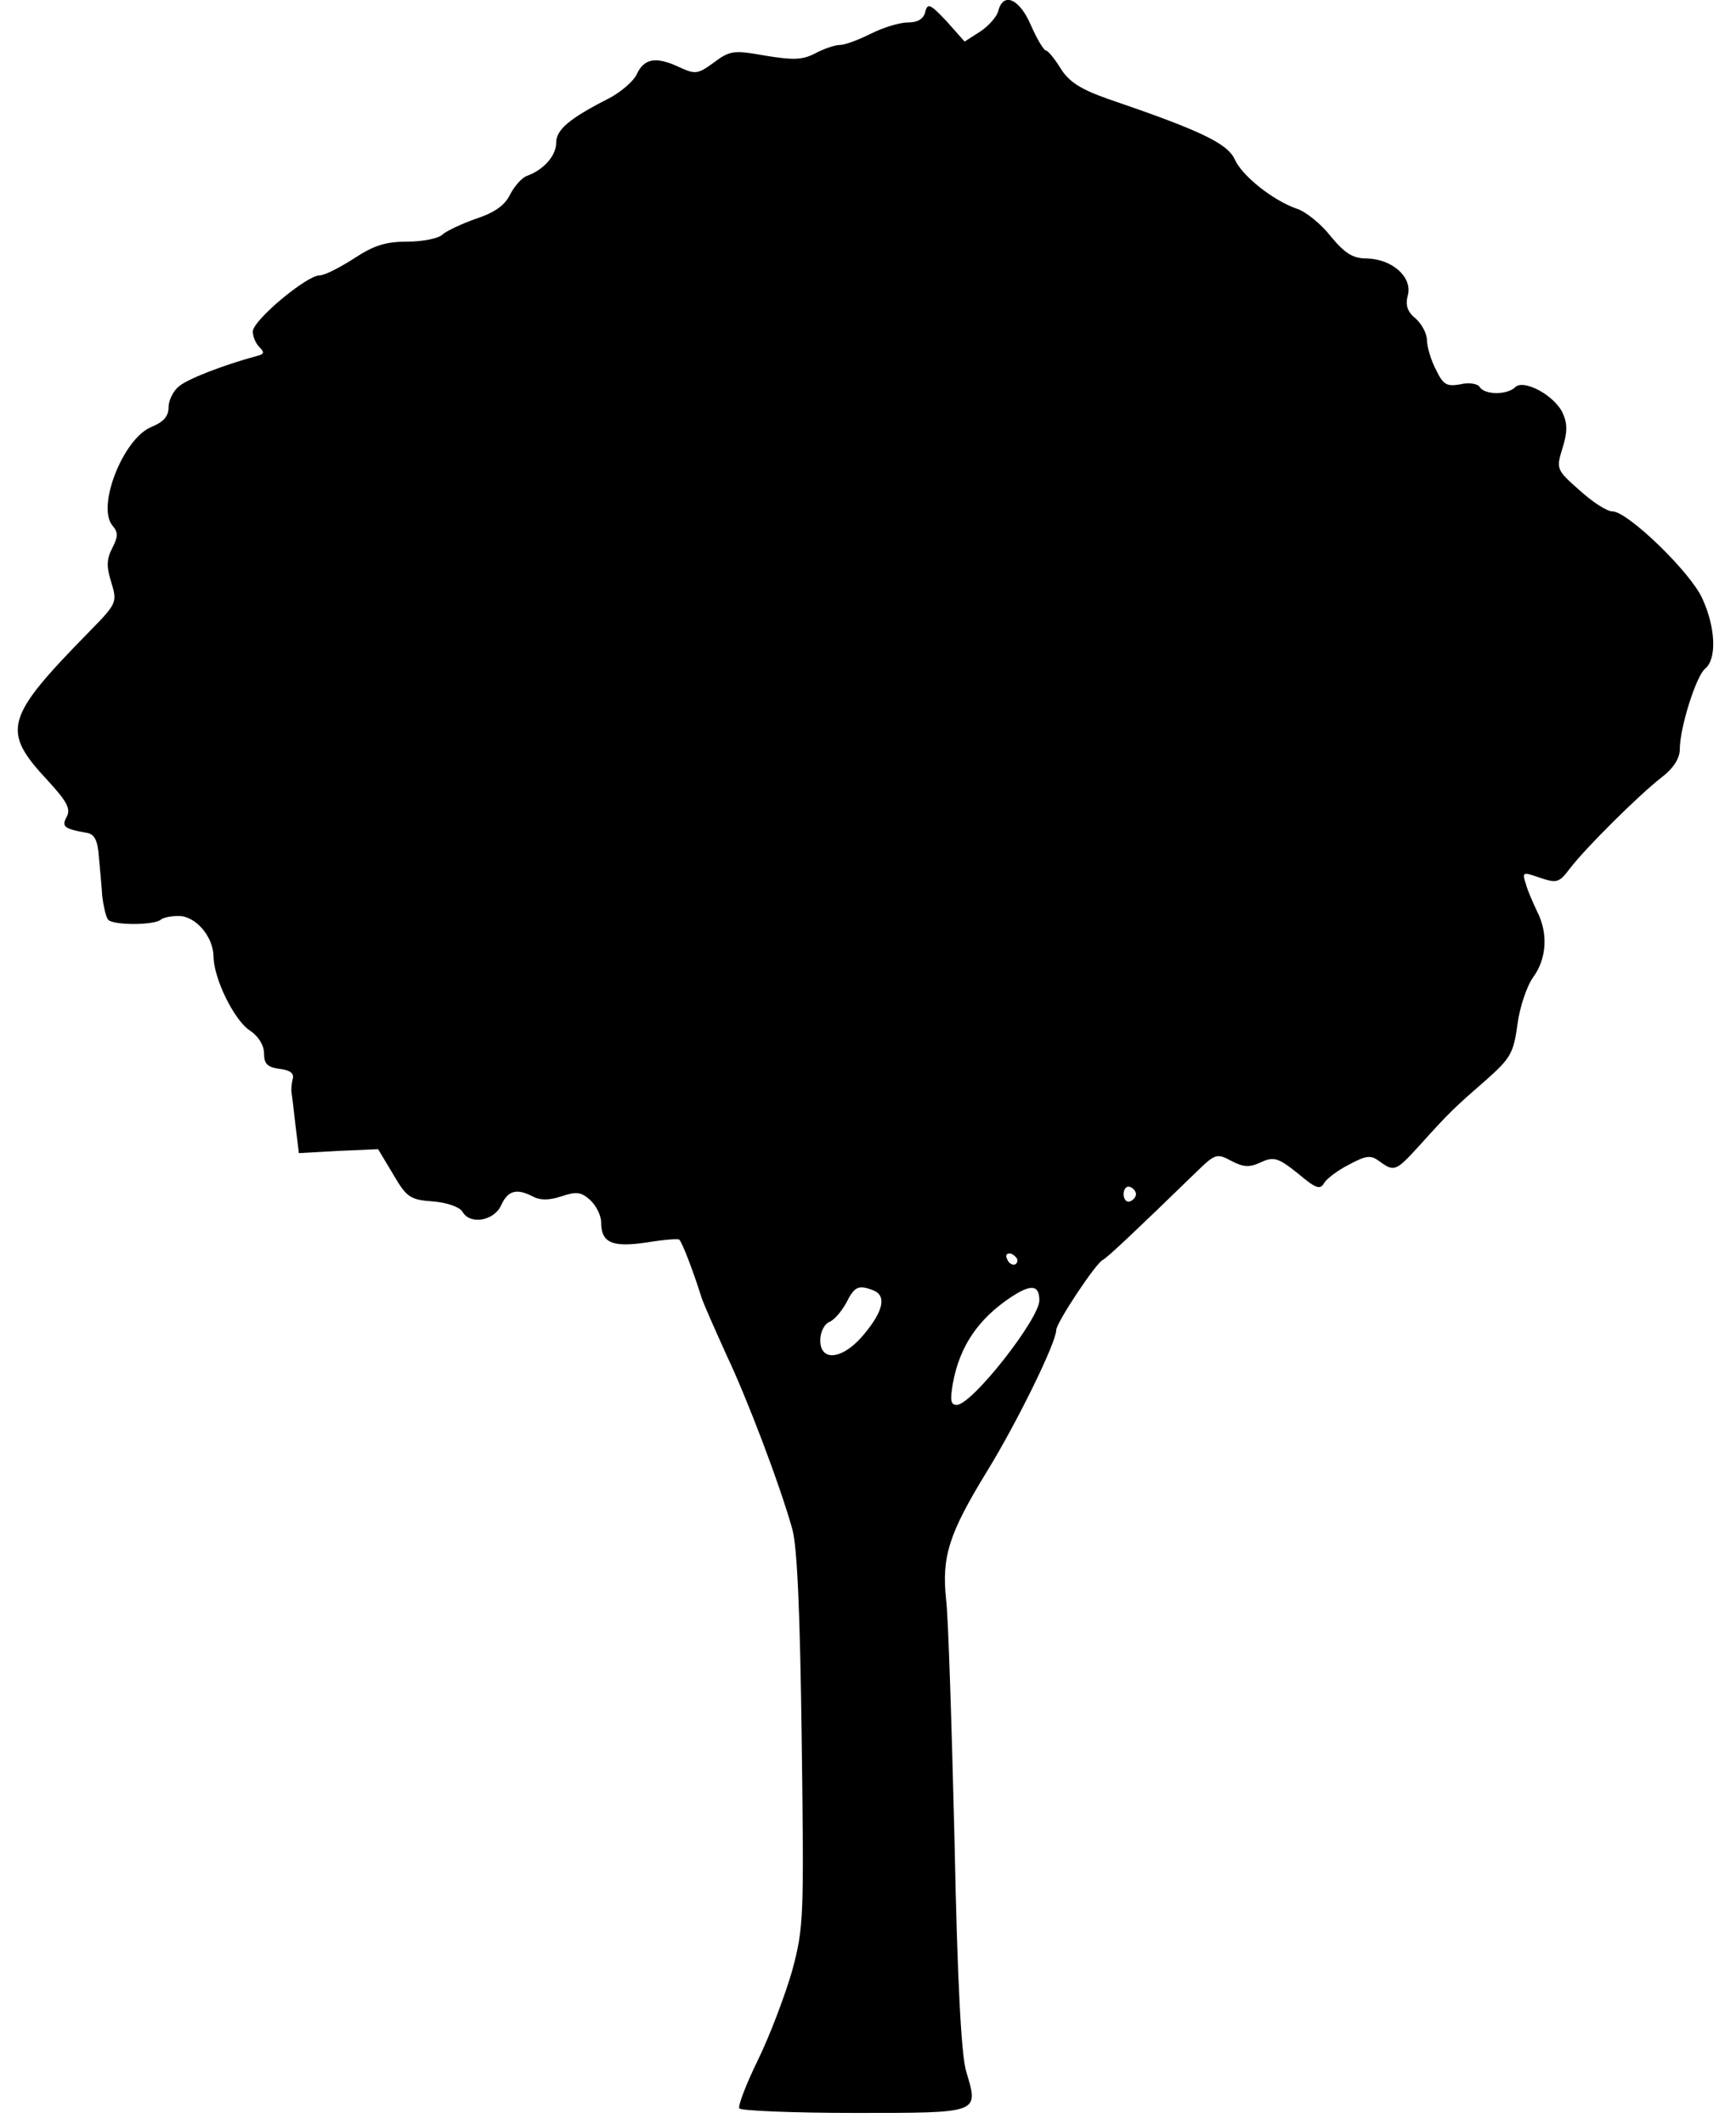 <?xml version="1.0" standalone="no"?>
<!DOCTYPE svg PUBLIC "-//W3C//DTD SVG 20010904//EN"
 "http://www.w3.org/TR/2001/REC-SVG-20010904/DTD/svg10.dtd">
<svg version="1.0" xmlns="http://www.w3.org/2000/svg"
 width="309pt" height="378pt" viewBox="0 0 309 378"
 preserveAspectRatio="xMidYMid meet">
<g transform="translate(0,378) scale(0.1,-0.1)"
fill="#000000" stroke="none">
<path d="M1647 3759 c-3 -13 -14 -19 -31 -19 -15 0 -44 -9 -66 -20 -22 -11
-46 -20 -55 -20 -9 0 -29 -7 -44 -15 -23 -12 -40 -12 -89 -4 -56 10 -63 9 -91
-12 -29 -21 -33 -22 -63 -8 -41 19 -62 15 -75 -14 -6 -12 -28 -31 -49 -42 -71
-36 -94 -56 -94 -79 0 -23 -22 -48 -52 -59 -9 -3 -22 -18 -30 -33 -9 -19 -27
-32 -60 -43 -26 -9 -53 -22 -60 -28 -6 -7 -35 -13 -63 -13 -39 0 -60 -7 -95
-30 -25 -16 -52 -30 -61 -30 -23 0 -119 -80 -119 -100 0 -9 5 -21 12 -28 9 -9
8 -12 -3 -15 -60 -16 -127 -42 -141 -55 -10 -8 -18 -25 -18 -37 0 -16 -9 -26
-31 -35 -50 -21 -97 -141 -69 -175 11 -13 10 -20 0 -40 -10 -19 -11 -33 -2
-61 11 -36 10 -38 -39 -88 -151 -154 -157 -176 -74 -265 34 -37 41 -50 34 -64
-10 -18 -5 -22 35 -29 14 -2 20 -13 22 -43 2 -22 5 -53 6 -70 2 -16 6 -35 10
-41 7 -11 84 -11 95 0 4 3 17 6 31 6 30 0 61 -36 62 -71 0 -40 37 -115 65
-133 15 -10 25 -26 25 -41 0 -18 6 -24 27 -27 19 -2 27 -8 24 -18 -2 -8 -3
-19 -2 -25 1 -5 4 -32 7 -58 l6 -49 71 4 70 3 27 -45 c24 -41 30 -45 71 -48
25 -2 47 -10 52 -18 13 -24 56 -17 69 11 12 27 28 31 58 15 12 -6 28 -6 49 1
27 9 35 8 51 -6 11 -10 20 -28 20 -40 0 -37 20 -45 81 -36 30 5 56 7 58 5 5
-4 25 -56 40 -104 5 -14 25 -59 44 -101 37 -78 94 -228 117 -309 9 -31 14
-146 17 -375 4 -316 4 -334 -17 -412 -13 -45 -40 -116 -61 -159 -21 -43 -36
-82 -33 -86 3 -4 95 -8 205 -8 225 0 221 -1 199 73 -9 28 -16 163 -21 412 -5
204 -11 397 -15 429 -8 76 5 117 73 228 54 88 123 229 123 251 0 13 71 120 83
125 7 3 61 54 167 157 33 32 36 33 62 19 21 -11 32 -12 53 -2 22 10 30 8 65
-20 32 -27 40 -30 47 -17 5 8 25 23 45 33 30 16 38 17 54 5 26 -19 29 -17 71
29 54 60 63 68 118 116 44 39 49 48 56 99 4 31 17 69 28 84 24 33 27 78 7 117
-7 15 -17 37 -20 49 -7 21 -6 22 25 11 30 -10 34 -9 53 16 28 37 124 132 164
163 21 16 32 34 32 50 0 38 29 130 45 143 21 17 19 73 -5 125 -21 47 -133 155
-160 155 -10 0 -36 17 -59 38 -41 36 -41 38 -30 74 9 28 9 44 1 62 -14 32 -70
62 -85 47 -14 -14 -54 -14 -63 0 -3 6 -19 9 -35 5 -24 -4 -30 -1 -43 26 -9 17
-16 41 -16 52 0 12 -9 29 -20 39 -15 12 -19 24 -14 42 8 32 -28 64 -73 65 -25
0 -39 9 -64 39 -17 22 -45 45 -62 50 -42 15 -96 58 -109 87 -13 29 -62 52
-226 108 -48 17 -69 30 -84 54 -11 18 -23 32 -26 32 -4 0 -16 20 -27 45 -20
47 -49 60 -58 26 -2 -10 -17 -27 -32 -37 l-28 -18 -32 36 c-29 31 -34 33 -38
17z m375 -2104 c0 -5 -5 -11 -11 -13 -6 -2 -11 4 -11 13 0 9 5 15 11 13 6 -2
11 -8 11 -13z m-211 -118 c-1 -12 -15 -9 -19 4 -3 6 1 10 8 8 6 -3 11 -8 11
-12z m-257 -53 c24 -9 19 -36 -15 -77 -37 -46 -79 -52 -79 -12 0 14 7 28 15
32 9 3 22 18 31 34 15 30 22 33 48 23z m296 -18 c0 -33 -120 -186 -147 -186
-11 0 -12 8 -7 38 12 66 45 115 104 154 35 23 50 22 50 -6z"/>
</g>
</svg>
